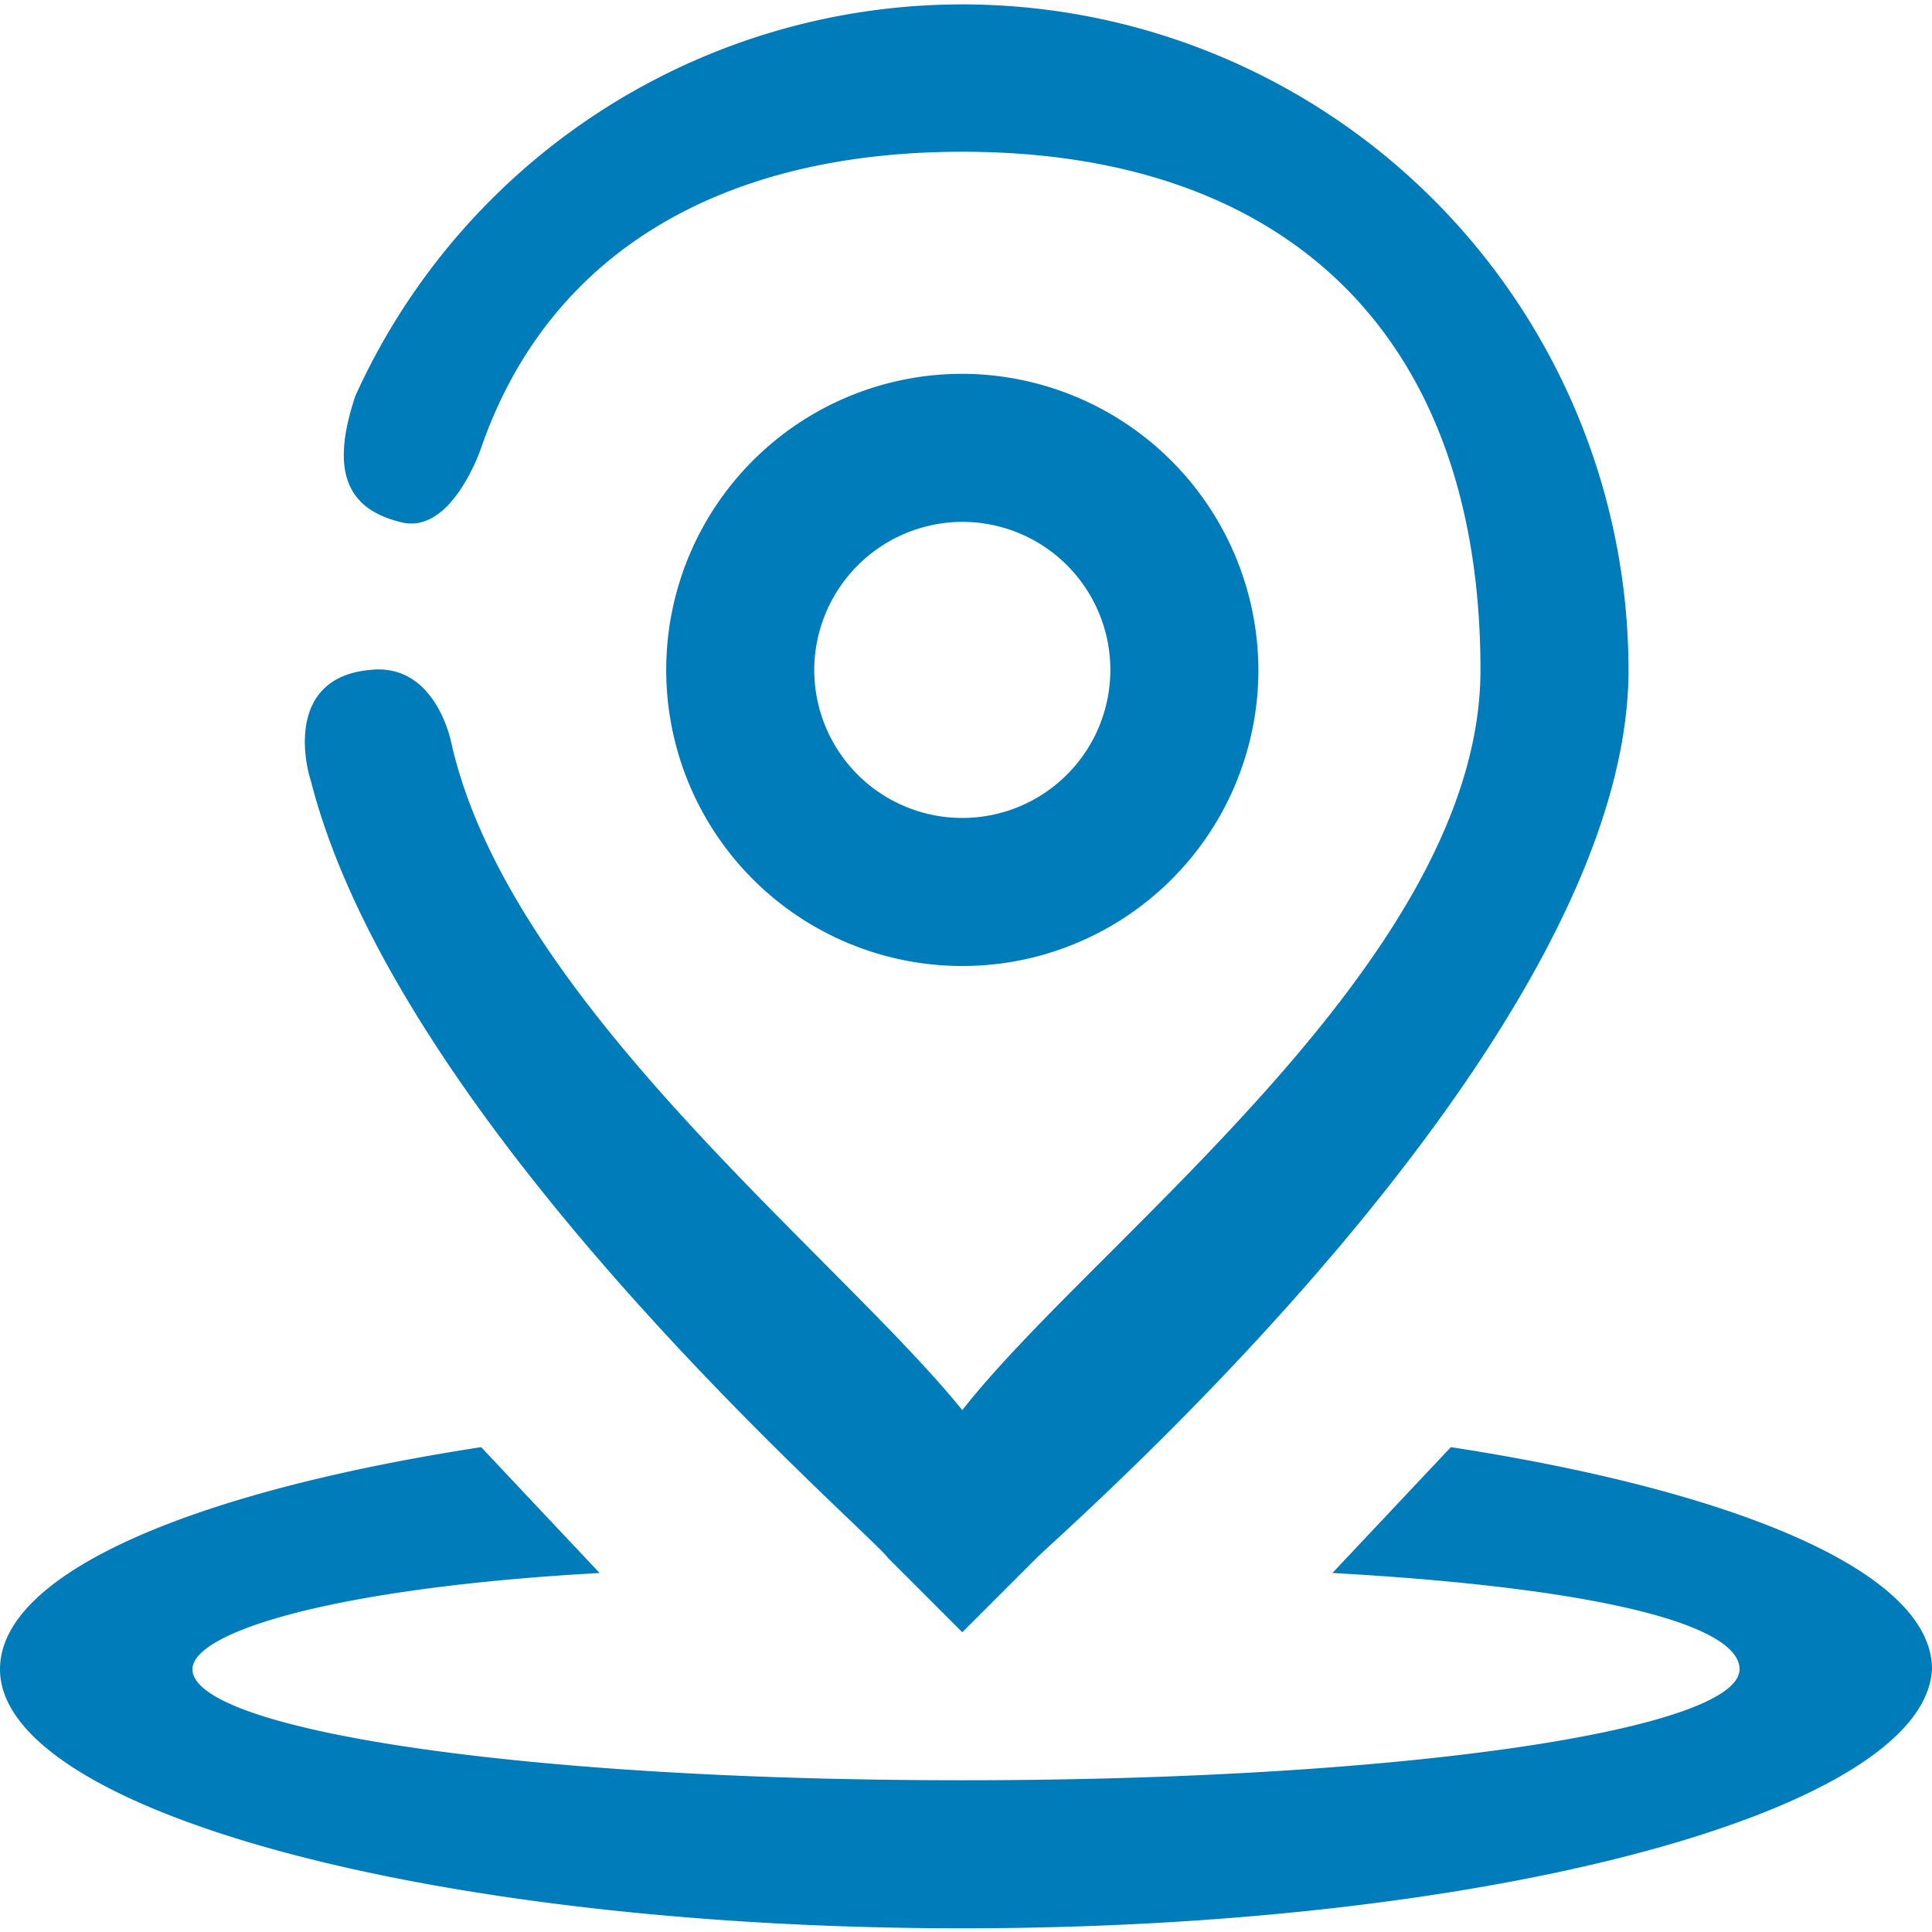 <!DOCTYPE svg PUBLIC "-//W3C//DTD SVG 1.1//EN" "http://www.w3.org/Graphics/SVG/1.1/DTD/svg11.dtd">
<!-- Uploaded to: SVG Repo, www.svgrepo.com, Transformed by: SVG Repo Mixer Tools -->
<svg width="800px" height="800px" viewBox="0 -0.05 26.1 26.1" xmlns="http://www.w3.org/2000/svg" fill="#000000">
<g id="SVGRepo_bgCarrier" stroke-width="0"/>
<g id="SVGRepo_tracerCarrier" stroke-linecap="round" stroke-linejoin="round"/>
<g id="SVGRepo_iconCarrier"> <g id="Group_719" data-name="Group 719" transform="translate(-50 -100)"> <path id="Path_1486" data-name="Path 1486" d="M63,126c-7.2,0-13-1.6-13-3.5,0-1.3,2.6-2.4,6.5-3l1.6,1.7c-3.6.2-5.5.8-5.5,1.3,0,.8,4.3,1.5,10.4,1.5s10.5-.7,10.5-1.5c0-.6-1.9-1.1-5.5-1.3l1.6-1.7c3.9.6,6.5,1.7,6.5,3C76,124.4,70.2,126,63,126Zm4-17a4,4,0,1,1-4-4A4.012,4.012,0,0,1,67,109Zm-6,0a2,2,0,1,0,2-2A2.006,2.006,0,0,0,61,109Zm3,12-1,1-1-1c-.3-.4-6.6-5.8-7.8-10.5-.1-.3-.3-1.4.8-1.5.9-.1,1.1,1,1.1,1,.8,3.5,5.2,6.9,6.9,9,1.8-2.3,7-6.1,7-10,0-4.5-2.6-7-7-7-3.3,0-5.6,1.4-6.5,4,0,0-.4,1.2-1.1,1-.8-.2-.9-.8-.6-1.7A9,9,0,0,1,72,109C72,114,64.4,120.6,64,121Z" fill="#007cbb"/> </g> </g>
</svg>